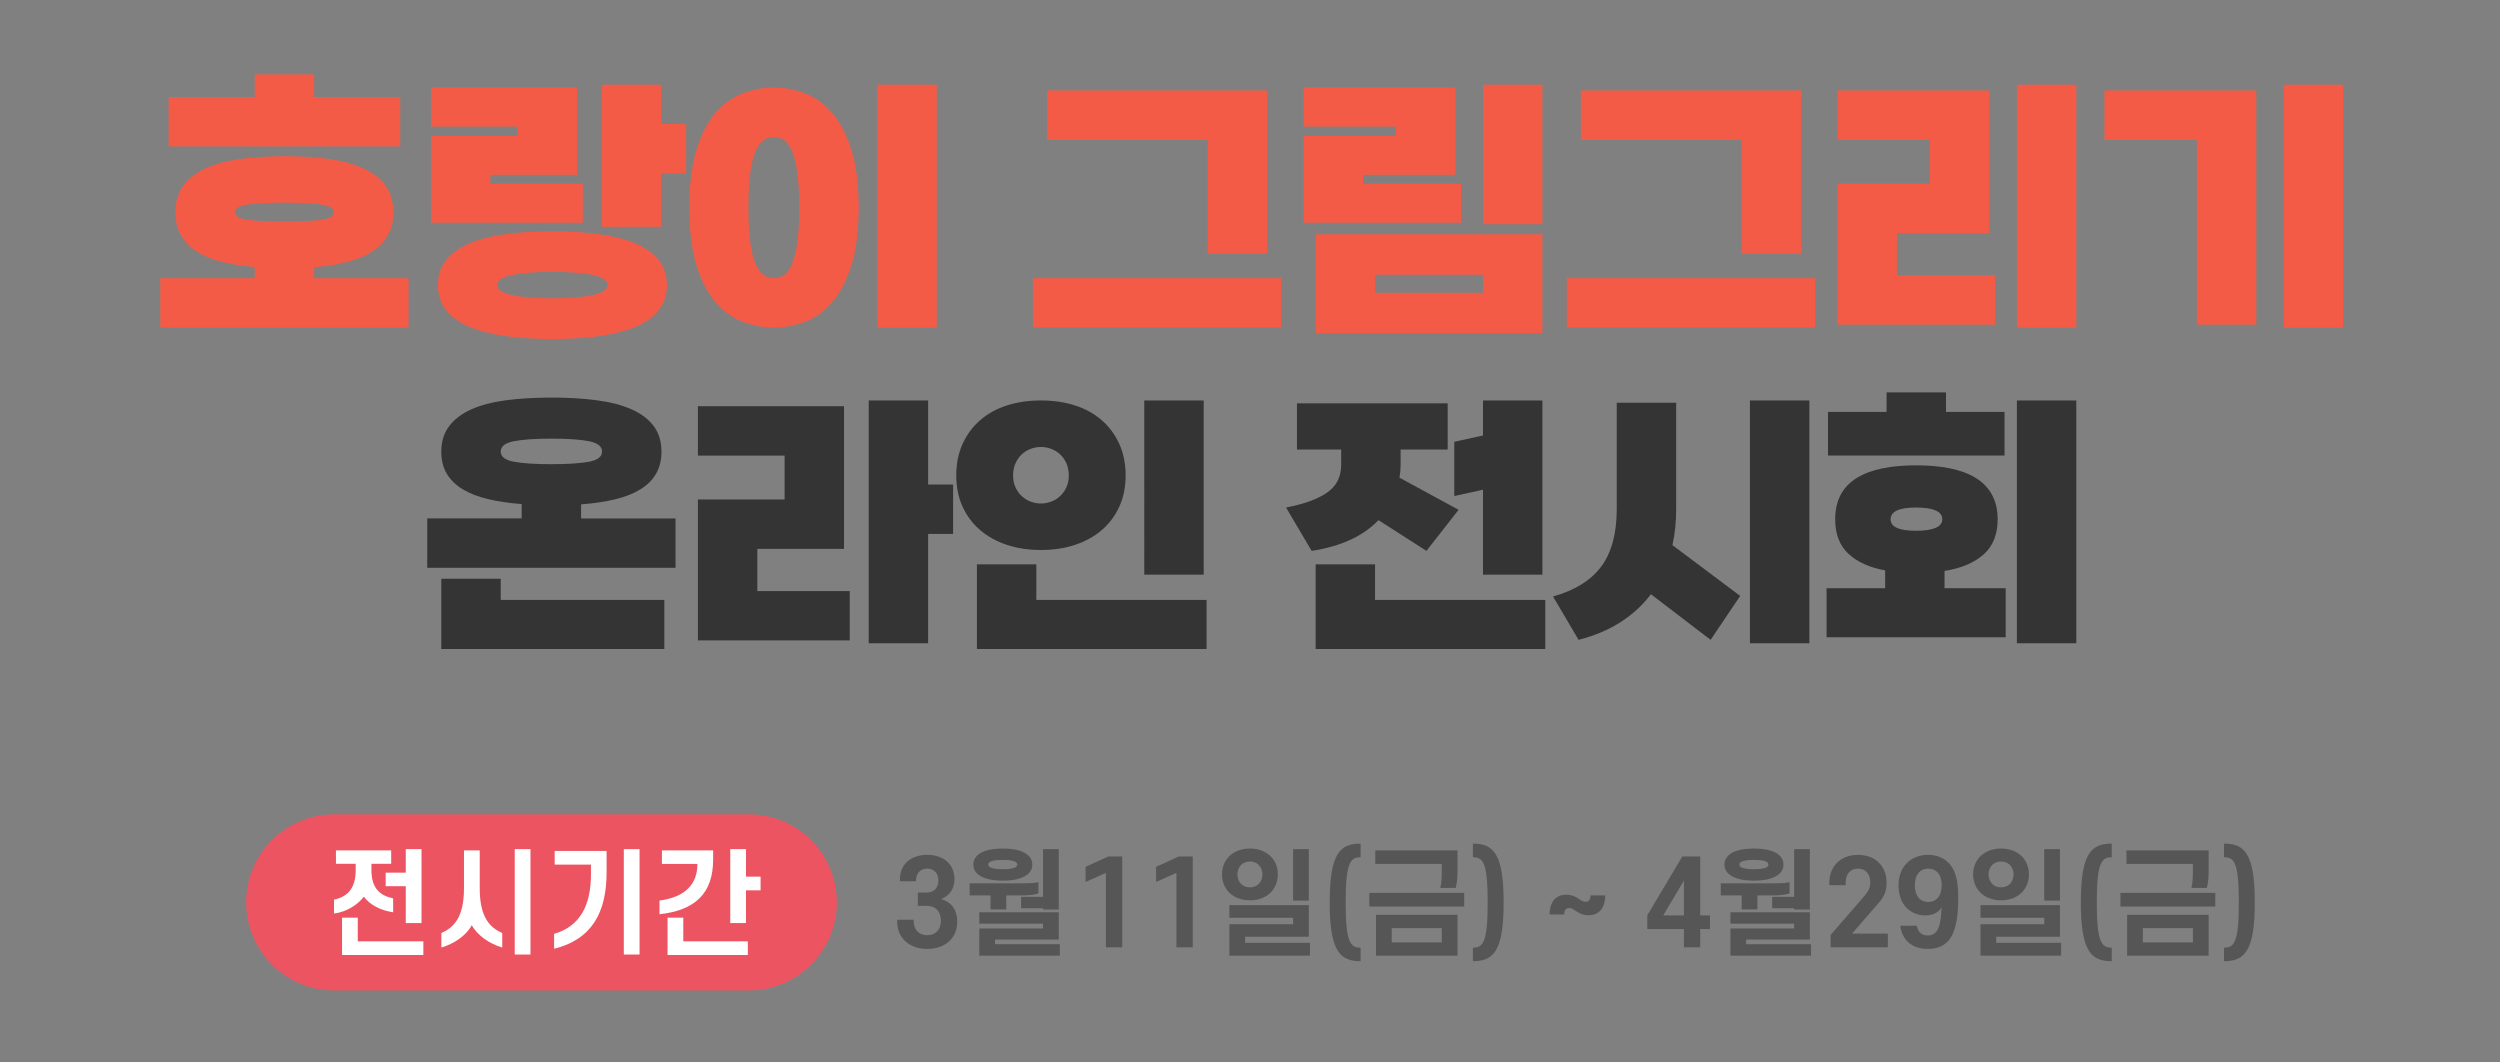 <?xml version="1.0" encoding="utf-8"?>
<!-- Generator: Adobe Illustrator 15.0.0, SVG Export Plug-In . SVG Version: 6.00 Build 0)  -->
<!DOCTYPE svg PUBLIC "-//W3C//DTD SVG 1.1//EN" "http://www.w3.org/Graphics/SVG/1.1/DTD/svg11.dtd">
<svg version="1.1" id="레이어_1" xmlns="http://www.w3.org/2000/svg" xmlns:xlink="http://www.w3.org/1999/xlink" x="0px"
	 y="0px" width="400px" height="170px" viewBox="0 0 400 170" enable-background="new 0 0 400 170" xml:space="preserve">
<rect x="0" y="0" width="400" height="170" fill="#808080" stroke="none"/>
<g>
	<path fill="#F45B47" d="M28.08,33.944c0-1.776,0.451-3.238,1.354-4.387c0.903-1.148,2.136-2.059,3.697-2.732
		c1.562-0.673,3.406-1.148,5.534-1.424c2.128-0.275,4.417-0.413,6.866-0.413c2.449,0,4.73,0.138,6.843,0.413
		c2.113,0.276,3.95,0.751,5.512,1.424c1.561,0.674,2.793,1.584,3.697,2.732c0.903,1.148,1.355,2.611,1.355,4.387
		c0,1.5-0.314,2.771-0.942,3.812c-0.628,1.041-1.5,1.906-2.617,2.595c-1.118,0.689-2.458,1.226-4.019,1.607
		c-1.562,0.384-3.261,0.651-5.098,0.804v1.746h15.11v7.899H25.646v-7.899h15.11v-1.791c-1.837-0.153-3.536-0.414-5.098-0.781
		c-1.562-0.368-2.901-0.896-4.019-1.585c-1.118-0.689-1.99-1.554-2.618-2.595C28.393,36.715,28.08,35.444,28.08,33.944z
		 M26.977,15.527h13.778v-3.628h9.507v3.628h13.778v7.9H26.977V15.527z M37.586,33.944c0,0.612,0.673,1.018,2.021,1.217
		c1.347,0.199,3.322,0.298,5.925,0.298s4.57-0.099,5.902-0.298c1.332-0.199,1.998-0.604,1.998-1.217s-0.666-1.018-1.998-1.217
		c-1.332-0.199-3.299-0.299-5.902-0.299s-4.578,0.1-5.925,0.299C38.26,32.926,37.586,33.332,37.586,33.944z"/>
	<path fill="#F45B47" d="M68.955,20.257v-6.246h23.377v13.962H78.461v1.423H93.25v6.246H68.955V21.727h13.87v-1.47H68.955z
		 M88.382,54.244c-2.909,0-5.496-0.168-7.762-0.505c-2.266-0.337-4.18-0.85-5.741-1.539c-1.562-0.688-2.756-1.577-3.583-2.664
		c-0.826-1.087-1.239-2.396-1.239-3.927c0-1.5,0.413-2.793,1.239-3.881c0.827-1.086,2.021-1.982,3.583-2.687
		c1.561-0.704,3.475-1.217,5.741-1.539c2.266-0.321,4.853-0.482,7.762-0.482c2.877,0,5.458,0.161,7.739,0.482
		c2.28,0.321,4.202,0.834,5.764,1.539c1.561,0.705,2.755,1.6,3.582,2.687c0.827,1.087,1.24,2.381,1.24,3.881
		c0,1.531-0.414,2.84-1.24,3.927s-2.021,1.976-3.582,2.664c-1.562,0.689-3.484,1.201-5.764,1.539
		C93.839,54.075,91.259,54.244,88.382,54.244z M88.382,47.723c2.694,0,4.837-0.169,6.43-0.506c1.592-0.336,2.389-0.872,2.389-1.607
		c0-0.734-0.797-1.27-2.389-1.607c-1.592-0.336-3.735-0.505-6.43-0.505c-2.695,0-4.838,0.168-6.43,0.505
		c-1.592,0.337-2.389,0.873-2.389,1.607c0,0.735,0.796,1.271,2.389,1.607C83.543,47.554,85.687,47.723,88.382,47.723z
		 M105.789,27.744v8.542h-9.507V13.552h9.507v6.292h3.996v7.9H105.789z"/>
	<path fill="#F45B47" d="M137.386,33.209c0,3.705-0.39,6.79-1.171,9.255c-0.781,2.465-1.807,4.432-3.078,5.901
		c-1.271,1.47-2.717,2.51-4.34,3.123c-1.624,0.612-3.276,0.918-4.96,0.918c-1.715,0-3.383-0.306-5.006-0.918
		c-1.623-0.613-3.069-1.653-4.34-3.123c-1.271-1.47-2.289-3.437-3.054-5.901c-0.766-2.465-1.148-5.55-1.148-9.255
		c0-3.704,0.382-6.789,1.148-9.254c0.765-2.465,1.783-4.432,3.054-5.902c1.271-1.47,2.717-2.51,4.34-3.123s3.292-0.919,5.006-0.919
		c1.684,0,3.337,0.307,4.96,0.919c1.623,0.612,3.069,1.653,4.34,3.123c1.271,1.47,2.296,3.438,3.078,5.902
		C136.996,26.42,137.386,29.505,137.386,33.209z M119.75,33.209c0,2.358,0.107,4.271,0.321,5.741
		c0.214,1.47,0.513,2.618,0.896,3.444c0.382,0.827,0.819,1.386,1.309,1.677s1.01,0.436,1.562,0.436c0.521,0,1.025-0.145,1.516-0.436
		c0.489-0.291,0.918-0.842,1.286-1.654c0.368-0.811,0.666-1.959,0.896-3.445c0.229-1.484,0.344-3.421,0.344-5.81
		c0-2.357-0.115-4.271-0.344-5.741s-0.528-2.61-0.896-3.422c-0.368-0.811-0.797-1.362-1.286-1.653
		c-0.49-0.291-0.995-0.437-1.516-0.437c-0.551,0-1.072,0.146-1.562,0.437s-0.926,0.849-1.309,1.676
		c-0.383,0.827-0.682,1.975-0.896,3.445C119.857,28.938,119.75,30.852,119.75,33.209z M149.878,52.407h-9.507V13.552h9.507V52.407z"
		/>
	<path fill="#F45B47" d="M165.264,44.507h39.728v7.899h-39.728V44.507z M193.233,22.37h-25.719v-7.899h35.227v26.133h-9.508V22.37z"
		/>
	<path fill="#F45B47" d="M208.573,20.257v-6.246h24.295v13.962H218.08v1.423h15.707v6.246h-25.214V21.727h14.789v-1.47H208.573z
		 M246.785,37.48v15.845h-36.283V37.48H246.785z M220.009,43.957v2.893h17.27v-2.893H220.009z M246.785,13.552v22.32h-9.507v-22.32
		H246.785z"/>
	<path fill="#F45B47" d="M250.688,44.507h39.728v7.899h-39.728V44.507z M278.658,22.37h-25.72v-7.899h35.228v26.133h-9.508V22.37z"
		/>
	<path fill="#F45B47" d="M293.998,22.37v-7.899h24.296v22.826h-14.788v6.751h15.707v7.899h-25.215v-22.55h14.789V22.37H293.998z
		 M332.21,52.407h-9.507V13.552h9.507V52.407z"/>
	<path fill="#F45B47" d="M351.499,51.947V22.37H336.71v-7.899h24.297v37.477H351.499z M374.922,52.407h-9.508V13.552h9.508V52.407z"
		/>
	<path fill="#343434" d="M68.357,82.948h15.11v-2.296c-2.021-0.153-3.828-0.42-5.419-0.804c-1.592-0.382-2.939-0.91-4.042-1.584
		c-1.102-0.672-1.944-1.5-2.526-2.479c-0.582-0.979-0.873-2.159-0.873-3.537c0-1.592,0.413-2.939,1.24-4.041
		c0.827-1.104,1.999-1.999,3.514-2.688c1.516-0.689,3.36-1.179,5.534-1.469c2.174-0.291,4.623-0.437,7.349-0.437
		c2.694,0,5.128,0.146,7.303,0.437c2.173,0.291,4.026,0.78,5.557,1.469c1.531,0.689,2.702,1.584,3.514,2.688
		c0.811,1.102,1.217,2.449,1.217,4.041c0,1.378-0.292,2.564-0.873,3.56c-0.582,0.995-1.424,1.83-2.526,2.503
		c-1.103,0.673-2.45,1.202-4.042,1.584c-1.592,0.383-3.398,0.651-5.419,0.804v2.25h15.11v7.899H68.357V82.948z M80.115,92.593v3.399
		h26.179v7.853H70.608V92.593H80.115z M88.244,74.269c2.602,0,4.6-0.13,5.993-0.391c1.394-0.259,2.09-0.804,2.09-1.63
		s-0.696-1.378-2.09-1.653c-1.393-0.276-3.391-0.414-5.993-0.414c-2.603,0-4.608,0.137-6.017,0.414
		c-1.409,0.275-2.113,0.827-2.113,1.653s0.704,1.371,2.113,1.63C83.636,74.139,85.642,74.269,88.244,74.269z"/>
	<path fill="#343434" d="M111.667,72.891v-7.899h23.377v22.826h-13.87v6.75h14.789v7.899h-24.296V79.918h13.871v-7.027H111.667z
		 M148.501,77.529h3.996v7.9h-3.996v17.497h-9.507V64.073h9.507V77.529z"/>
	<path fill="#343434" d="M153.001,76.059c0-1.867,0.336-3.543,1.011-5.029c0.673-1.484,1.607-2.748,2.801-3.789
		c1.194-1.041,2.618-1.829,4.271-2.364c1.654-0.537,3.475-0.804,5.466-0.804c1.99,0,3.812,0.268,5.465,0.804
		c1.653,0.535,3.077,1.324,4.271,2.364c1.194,1.042,2.127,2.305,2.801,3.789c0.673,1.485,1.011,3.162,1.011,5.029
		c0,1.869-0.337,3.537-1.011,5.007c-0.674,1.469-1.607,2.717-2.801,3.742c-1.194,1.026-2.618,1.814-4.271,2.365
		c-1.653,0.553-3.475,0.827-5.465,0.827c-1.991,0-3.812-0.274-5.466-0.827c-1.653-0.551-3.077-1.339-4.271-2.365
		c-1.194-1.025-2.128-2.273-2.801-3.742C153.337,79.596,153.001,77.928,153.001,76.059z M165.815,90.297v5.695h27.235v7.853h-36.742
		V90.297H165.815z M166.55,80.56c0.551,0,1.094-0.099,1.63-0.297c0.536-0.199,1.01-0.49,1.424-0.874
		c0.413-0.382,0.75-0.849,1.01-1.4c0.26-0.551,0.391-1.194,0.391-1.929c0-0.734-0.13-1.385-0.391-1.952
		c-0.26-0.565-0.597-1.041-1.01-1.422c-0.414-0.383-0.888-0.674-1.424-0.874c-0.536-0.198-1.079-0.298-1.63-0.298
		s-1.095,0.1-1.63,0.298c-0.536,0.2-1.01,0.491-1.424,0.874c-0.413,0.382-0.75,0.857-1.01,1.422
		c-0.261,0.567-0.391,1.218-0.391,1.952c0,0.735,0.13,1.378,0.391,1.929c0.26,0.552,0.597,1.019,1.01,1.4
		c0.414,0.384,0.888,0.675,1.424,0.874C165.455,80.461,165.999,80.56,166.55,80.56z M192.591,64.073v27.878h-9.507V64.073H192.591z"
		/>
	<path fill="#343434" d="M231.629,64.532v7.393h-7.532v2.481c0,0.337-0.016,0.673-0.046,1.01c-0.03,0.337-0.077,0.674-0.138,1.01
		l9.461,5.144l-5.144,6.568l-7.671-4.914c-2.479,2.572-6.047,4.211-10.7,4.914l-4.088-6.935c2.877-0.552,5.067-1.347,6.567-2.389
		c1.5-1.041,2.25-2.526,2.25-4.455v-2.435h-7.072v-7.393H231.629z M220.009,90.297v5.695h27.235v7.853h-36.742V90.297H220.009z
		 M246.785,64.073v27.878h-9.507V78.355l-4.593,1.011v-8.68l4.593-1.01v-5.603H246.785z"/>
	<path fill="#343434" d="M268.187,81.479c0,2.052-0.199,3.965-0.597,5.742l10.839,8.127l-4.731,7.027l-9.552-7.302
		c-1.286,1.716-2.886,3.192-4.801,4.432c-1.913,1.24-4.171,2.198-6.774,2.87l-4.086-6.934c3.49-0.979,6.062-2.58,7.716-4.8
		c1.652-2.22,2.479-5.29,2.479-9.208V64.44h9.507V81.479z M289.498,102.926h-9.508V64.073h9.508V102.926z"/>
	<path fill="#343434" d="M301.622,94.108v-2.847c-2.512-0.459-4.471-1.347-5.879-2.664c-1.409-1.316-2.113-3.153-2.113-5.511
		c0-1.53,0.299-2.847,0.896-3.95c0.597-1.103,1.461-1.998,2.594-2.687s2.496-1.195,4.088-1.516c1.593-0.321,3.383-0.482,5.374-0.482
		c1.99,0,3.789,0.161,5.396,0.482s2.977,0.827,4.11,1.516c1.132,0.689,2.005,1.584,2.618,2.687c0.611,1.103,0.918,2.419,0.918,3.95
		c0,2.419-0.75,4.295-2.25,5.626c-1.501,1.331-3.582,2.212-6.246,2.641v2.755h9.782v7.854h-28.659v-7.854H301.622z M311.358,65.91
		h9.369v6.98h-28.245v-6.98h9.369v-3.124h9.507V65.91z M306.582,84.923c1.347,0,2.38-0.152,3.101-0.459
		c0.719-0.305,1.078-0.764,1.078-1.377c0-0.643-0.359-1.118-1.078-1.424c-0.721-0.306-1.754-0.459-3.101-0.459
		c-2.726,0-4.088,0.628-4.088,1.883C302.494,84.312,303.856,84.923,306.582,84.923z M332.209,102.926h-9.507V64.073h9.507V102.926z"
		/>
</g>
<g>
	<path fill="#ED5462" d="M133.895,144.383c0,7.784-6.31,14.095-14.093,14.095H53.48c-7.784,0-14.093-6.311-14.093-14.095l0,0
		c0-7.782,6.31-14.092,14.093-14.092h66.321C127.585,130.291,133.895,136.601,133.895,144.383L133.895,144.383z"/>
	<g>
		<path fill="#FFFFFF" d="M62.59,136.061v2.149h-3.16v0.992c0,2.885,1.304,4.079,3.473,4.539v2.223
			c-2.002-0.295-3.73-1.176-4.685-2.499c-1.011,1.323-2.775,2.445-4.778,2.701v-2.223c2.187-0.459,3.473-1.819,3.473-4.741v-0.992
			h-3.161v-2.149H62.59z M54.727,152.799v-5.971h2.517v3.786h10.493v2.185H54.727z M64.925,147.691v-5.899h-3.216v-2.167h3.216
			v-3.768h2.517v11.834H64.925z"/>
		<path fill="#FFFFFF" d="M75.486,148.021c-0.864,1.654-2.848,2.996-4.869,3.584v-2.315c1.947-0.883,3.62-2.426,3.62-7.166v-6.063
			h2.518v6.063c0,4.74,1.672,6.283,3.601,7.166v2.315C78.334,151.018,76.368,149.657,75.486,148.021z M84.876,152.726h-2.518
			v-16.868h2.518V152.726z"/>
		<path fill="#FFFFFF" d="M94.555,139.846v-1.507h-5.807v-2.187h8.306v3.399c0,6.412-2.315,10.73-8.397,12.255v-2.388
			C92.846,148.206,94.555,144.824,94.555,139.846z M102.328,152.726h-2.517v-16.868h2.517V152.726z"/>
		<path fill="#FFFFFF" d="M111.585,138.228h-5.678v-2.167h8.195v1.451c0,5.458-2.903,8.14-8.581,8.764v-2.185
			C109.638,143.538,111.585,141.48,111.585,138.228z M109.326,150.614h10.326v2.185h-12.844v-5.971h2.518V150.614z M119.358,140.268
			h2.334v2.187h-2.334v5.237h-2.517v-11.834h2.517V140.268z"/>
		<path fill="#565656" d="M143.549,147.158h2.627v0.147c0,1.489,0.918,2.334,2.187,2.334c1.267,0,2.187-0.845,2.187-2.334
			c0-1.525-0.919-2.37-2.26-2.37h-1.434v-2.131h1.434c1.103,0,1.856-0.7,1.856-1.931c0-1.175-0.735-1.893-1.782-1.893
			c-1.066,0-1.801,0.718-1.801,1.893v0.129h-2.572v-0.332c0-2.223,1.598-3.895,4.373-3.895c2.774,0,4.355,1.672,4.355,3.895
			c0,1.507-0.846,2.74-2.15,3.18c1.617,0.441,2.591,1.709,2.591,3.603c0,2.682-1.965,4.373-4.795,4.373s-4.814-1.691-4.814-4.373
			V147.158z"/>
		<path fill="#565656" d="M161.002,143.264v2.24h-2.517v-2.24h-3.344v-1.931h8.562c0.919,0,1.673-0.018,2.444-0.183v1.801
			c-0.771,0.239-1.617,0.313-2.573,0.313H161.002z M155.729,138.339c0-0.827,0.459-1.434,1.158-1.856
			c0.882-0.516,2.168-0.716,3.564-0.716c1.397,0,2.665,0.2,3.546,0.716c0.717,0.423,1.176,1.029,1.176,1.856
			s-0.459,1.434-1.176,1.837c-0.881,0.515-2.149,0.735-3.546,0.735c-1.396,0-2.683-0.221-3.564-0.735
			C156.188,139.772,155.729,139.166,155.729,138.339z M169.583,151.073v1.837h-12.899v-4.355h10.198v-0.771h-10.198v-1.819H169.4
			v4.355h-10.198v0.754H169.583z M158.117,138.339c0,0.165,0.11,0.33,0.331,0.441c0.386,0.219,1.103,0.292,2.003,0.292
			c0.9,0,1.599-0.073,2.003-0.292c0.22-0.111,0.312-0.276,0.312-0.441c0-0.185-0.092-0.332-0.312-0.459
			c-0.405-0.221-1.104-0.295-2.003-0.295c-0.9,0-1.617,0.074-2.003,0.295C158.228,138.007,158.117,138.154,158.117,138.339z
			 M166.882,145.522v-0.201h-3.509v-1.819h3.509v-7.645h2.518v9.665H166.882z"/>
		<path fill="#565656" d="M176.948,151.568v-11.907l-3.253,1.451v-2.426l3.639-1.652h2.224v14.534H176.948z"/>
		<path fill="#565656" d="M188.228,151.568v-11.907l-3.252,1.451v-2.426l3.638-1.652h2.224v14.534H188.228z"/>
		<path fill="#565656" d="M195.52,139.899c0-1.413,0.606-2.553,1.6-3.271c0.771-0.551,1.746-0.862,2.866-0.862
			c1.122,0,2.114,0.312,2.868,0.862c0.992,0.718,1.599,1.857,1.599,3.271c0,1.416-0.606,2.555-1.599,3.291
			c-0.754,0.551-1.746,0.862-2.868,0.862c-1.12,0-2.094-0.312-2.866-0.862C196.126,142.454,195.52,141.315,195.52,139.899z
			 M199.213,150.853h10.381v2.058h-12.899v-5.036h10.199v-1.027h-10.199v-2.022h12.715v5.054h-10.198V150.853z M197.982,139.899
			c0,0.681,0.257,1.232,0.662,1.599c0.33,0.294,0.79,0.479,1.341,0.479c0.551,0,1.011-0.186,1.34-0.479
			c0.406-0.366,0.662-0.918,0.662-1.599c0-0.66-0.256-1.213-0.662-1.58c-0.33-0.293-0.789-0.478-1.34-0.478
			c-0.551,0-1.011,0.185-1.341,0.478C198.239,138.687,197.982,139.239,197.982,139.899z M206.895,144.091v-8.233h2.517v8.233
			H206.895z"/>
		<path fill="#565656" d="M217.694,134.975v2.188c-1.599,0-2.39,0.735-2.39,7.221c0,6.487,0.791,7.241,2.39,7.241v2.167
			c-3.271,0-4.942-1.525-4.942-9.408C212.752,136.52,214.424,134.975,217.694,134.975z"/>
		<path fill="#565656" d="M219.09,142.858h15.178v2.187H219.09V142.858z M230.684,138.228h-10.639v-2.167h13.157v3.271
			c0,0.992-0.073,2.002-0.294,2.737h-2.464c0.186-0.735,0.239-1.709,0.239-2.628V138.228z M220.156,152.91v-6.541h13.046v6.541
			H220.156z M230.684,148.5h-8.011v2.279h8.011V148.5z"/>
		<path fill="#565656" d="M235.66,153.791v-2.167c1.599,0,2.37-0.754,2.37-7.241c0-6.485-0.771-7.221-2.37-7.221v-2.188
			c3.253,0,4.925,1.545,4.925,9.408C240.585,152.266,238.913,153.791,235.66,153.791z"/>
		<path fill="#565656" d="M253.701,144.292c0.477,0,0.771-0.295,0.789-1.028h2.353c-0.019,1.837-0.846,3.179-2.665,3.179
			c-1.763,0-2.204-1.159-3.105-1.159c-0.495,0-0.789,0.313-0.807,1.03h-2.334c0.018-1.819,0.845-3.161,2.646-3.161
			C252.359,143.152,252.782,144.292,253.701,144.292z"/>
		<path fill="#565656" d="M273.597,148.647h-1.561v2.921h-2.61v-2.921h-5.861v-2.187l5.604-9.427h2.867v9.427h1.561V148.647z
			 M269.426,146.461v-5.569l-3.307,5.569H269.426z"/>
		<path fill="#565656" d="M281.184,143.264v2.24h-2.517v-2.24h-3.344v-1.931h8.563c0.919,0,1.672-0.018,2.443-0.183v1.801
			c-0.771,0.239-1.616,0.313-2.572,0.313H281.184z M275.911,138.339c0-0.827,0.46-1.434,1.157-1.856
			c0.883-0.516,2.169-0.716,3.564-0.716c1.396,0,2.665,0.2,3.547,0.716c0.716,0.423,1.176,1.029,1.176,1.856
			s-0.46,1.434-1.176,1.837c-0.882,0.515-2.15,0.735-3.547,0.735c-1.396,0-2.682-0.221-3.564-0.735
			C276.371,139.772,275.911,139.166,275.911,138.339z M289.765,151.073v1.837h-12.898v-4.355h10.198v-0.771h-10.198v-1.819h12.716
			v4.355h-10.197v0.754H289.765z M278.299,138.339c0,0.165,0.111,0.33,0.332,0.441c0.386,0.219,1.102,0.292,2.002,0.292
			c0.901,0,1.599-0.073,2.003-0.292c0.221-0.111,0.312-0.276,0.312-0.441c0-0.185-0.091-0.332-0.312-0.459
			c-0.404-0.221-1.102-0.295-2.003-0.295c-0.9,0-1.616,0.074-2.002,0.295C278.41,138.007,278.299,138.154,278.299,138.339z
			 M287.064,145.522v-0.201h-3.511v-1.819h3.511v-7.645h2.518v9.665H287.064z"/>
		<path fill="#565656" d="M300.436,144.642l-4.115,4.739h5.733v2.188h-9.151v-1.984l5.402-6.229
			c0.662-0.771,0.938-1.378,0.938-2.169c0-1.36-0.735-2.205-1.967-2.205c-1.213,0-1.966,0.827-1.966,2.205v0.44h-2.608v-0.459
			c0-2.407,1.652-4.392,4.574-4.392c2.94,0,4.575,1.984,4.575,4.392C301.852,142.638,301.521,143.411,300.436,144.642z"/>
		<path fill="#565656" d="M306.701,148.114c0.146,0.973,0.735,1.562,1.763,1.562c1.525,0,2.114-1.434,2.17-4.502
			c-0.406,0.771-1.324,1.287-2.573,1.287c-2.481,0-4.3-1.802-4.3-4.815c0-3.013,2.004-4.869,4.741-4.869
			c1.561,0,2.848,0.606,3.692,1.783c0.864,1.193,1.121,2.885,1.121,5.144c0,5.808-1.47,8.123-4.869,8.123
			c-2.407,0-4.079-1.286-4.41-3.712H306.701z M308.52,144.31c1.343,0,2.149-0.992,2.149-2.664s-0.807-2.664-2.149-2.664
			c-1.342,0-2.148,0.992-2.148,2.664S307.178,144.31,308.52,144.31z"/>
		<path fill="#565656" d="M315.701,139.899c0-1.413,0.606-2.553,1.599-3.271c0.773-0.551,1.746-0.862,2.867-0.862
			s2.113,0.312,2.867,0.862c0.991,0.718,1.598,1.857,1.598,3.271c0,1.416-0.606,2.555-1.598,3.291
			c-0.754,0.551-1.746,0.862-2.867,0.862s-2.094-0.312-2.867-0.862C316.308,142.454,315.701,141.315,315.701,139.899z
			 M319.396,150.853h10.382v2.058h-12.899v-5.036h10.198v-1.027h-10.198v-2.022h12.715v5.054h-10.197V150.853z M318.165,139.899
			c0,0.681,0.256,1.232,0.662,1.599c0.33,0.294,0.789,0.479,1.34,0.479s1.012-0.186,1.342-0.479
			c0.403-0.366,0.662-0.918,0.662-1.599c0-0.66-0.259-1.213-0.662-1.58c-0.33-0.293-0.791-0.478-1.342-0.478s-1.01,0.185-1.34,0.478
			C318.421,138.687,318.165,139.239,318.165,139.899z M327.076,144.091v-8.233h2.517v8.233H327.076z"/>
		<path fill="#565656" d="M337.876,134.975v2.188c-1.599,0-2.388,0.735-2.388,7.221c0,6.487,0.789,7.241,2.388,7.241v2.167
			c-3.271,0-4.942-1.525-4.942-9.408C332.934,136.52,334.605,134.975,337.876,134.975z"/>
		<path fill="#565656" d="M339.271,142.858h15.178v2.187h-15.178V142.858z M350.866,138.228h-10.639v-2.167h13.156v3.271
			c0,0.992-0.073,2.002-0.294,2.737h-2.462c0.183-0.735,0.238-1.709,0.238-2.628V138.228z M340.337,152.91v-6.541h13.047v6.541
			H340.337z M350.866,148.5h-8.012v2.279h8.012V148.5z"/>
		<path fill="#565656" d="M355.842,153.791v-2.167c1.599,0,2.37-0.754,2.37-7.241c0-6.485-0.771-7.221-2.37-7.221v-2.188
			c3.252,0,4.925,1.545,4.925,9.408C360.767,152.266,359.094,153.791,355.842,153.791z"/>
	</g>
</g>
</svg>
